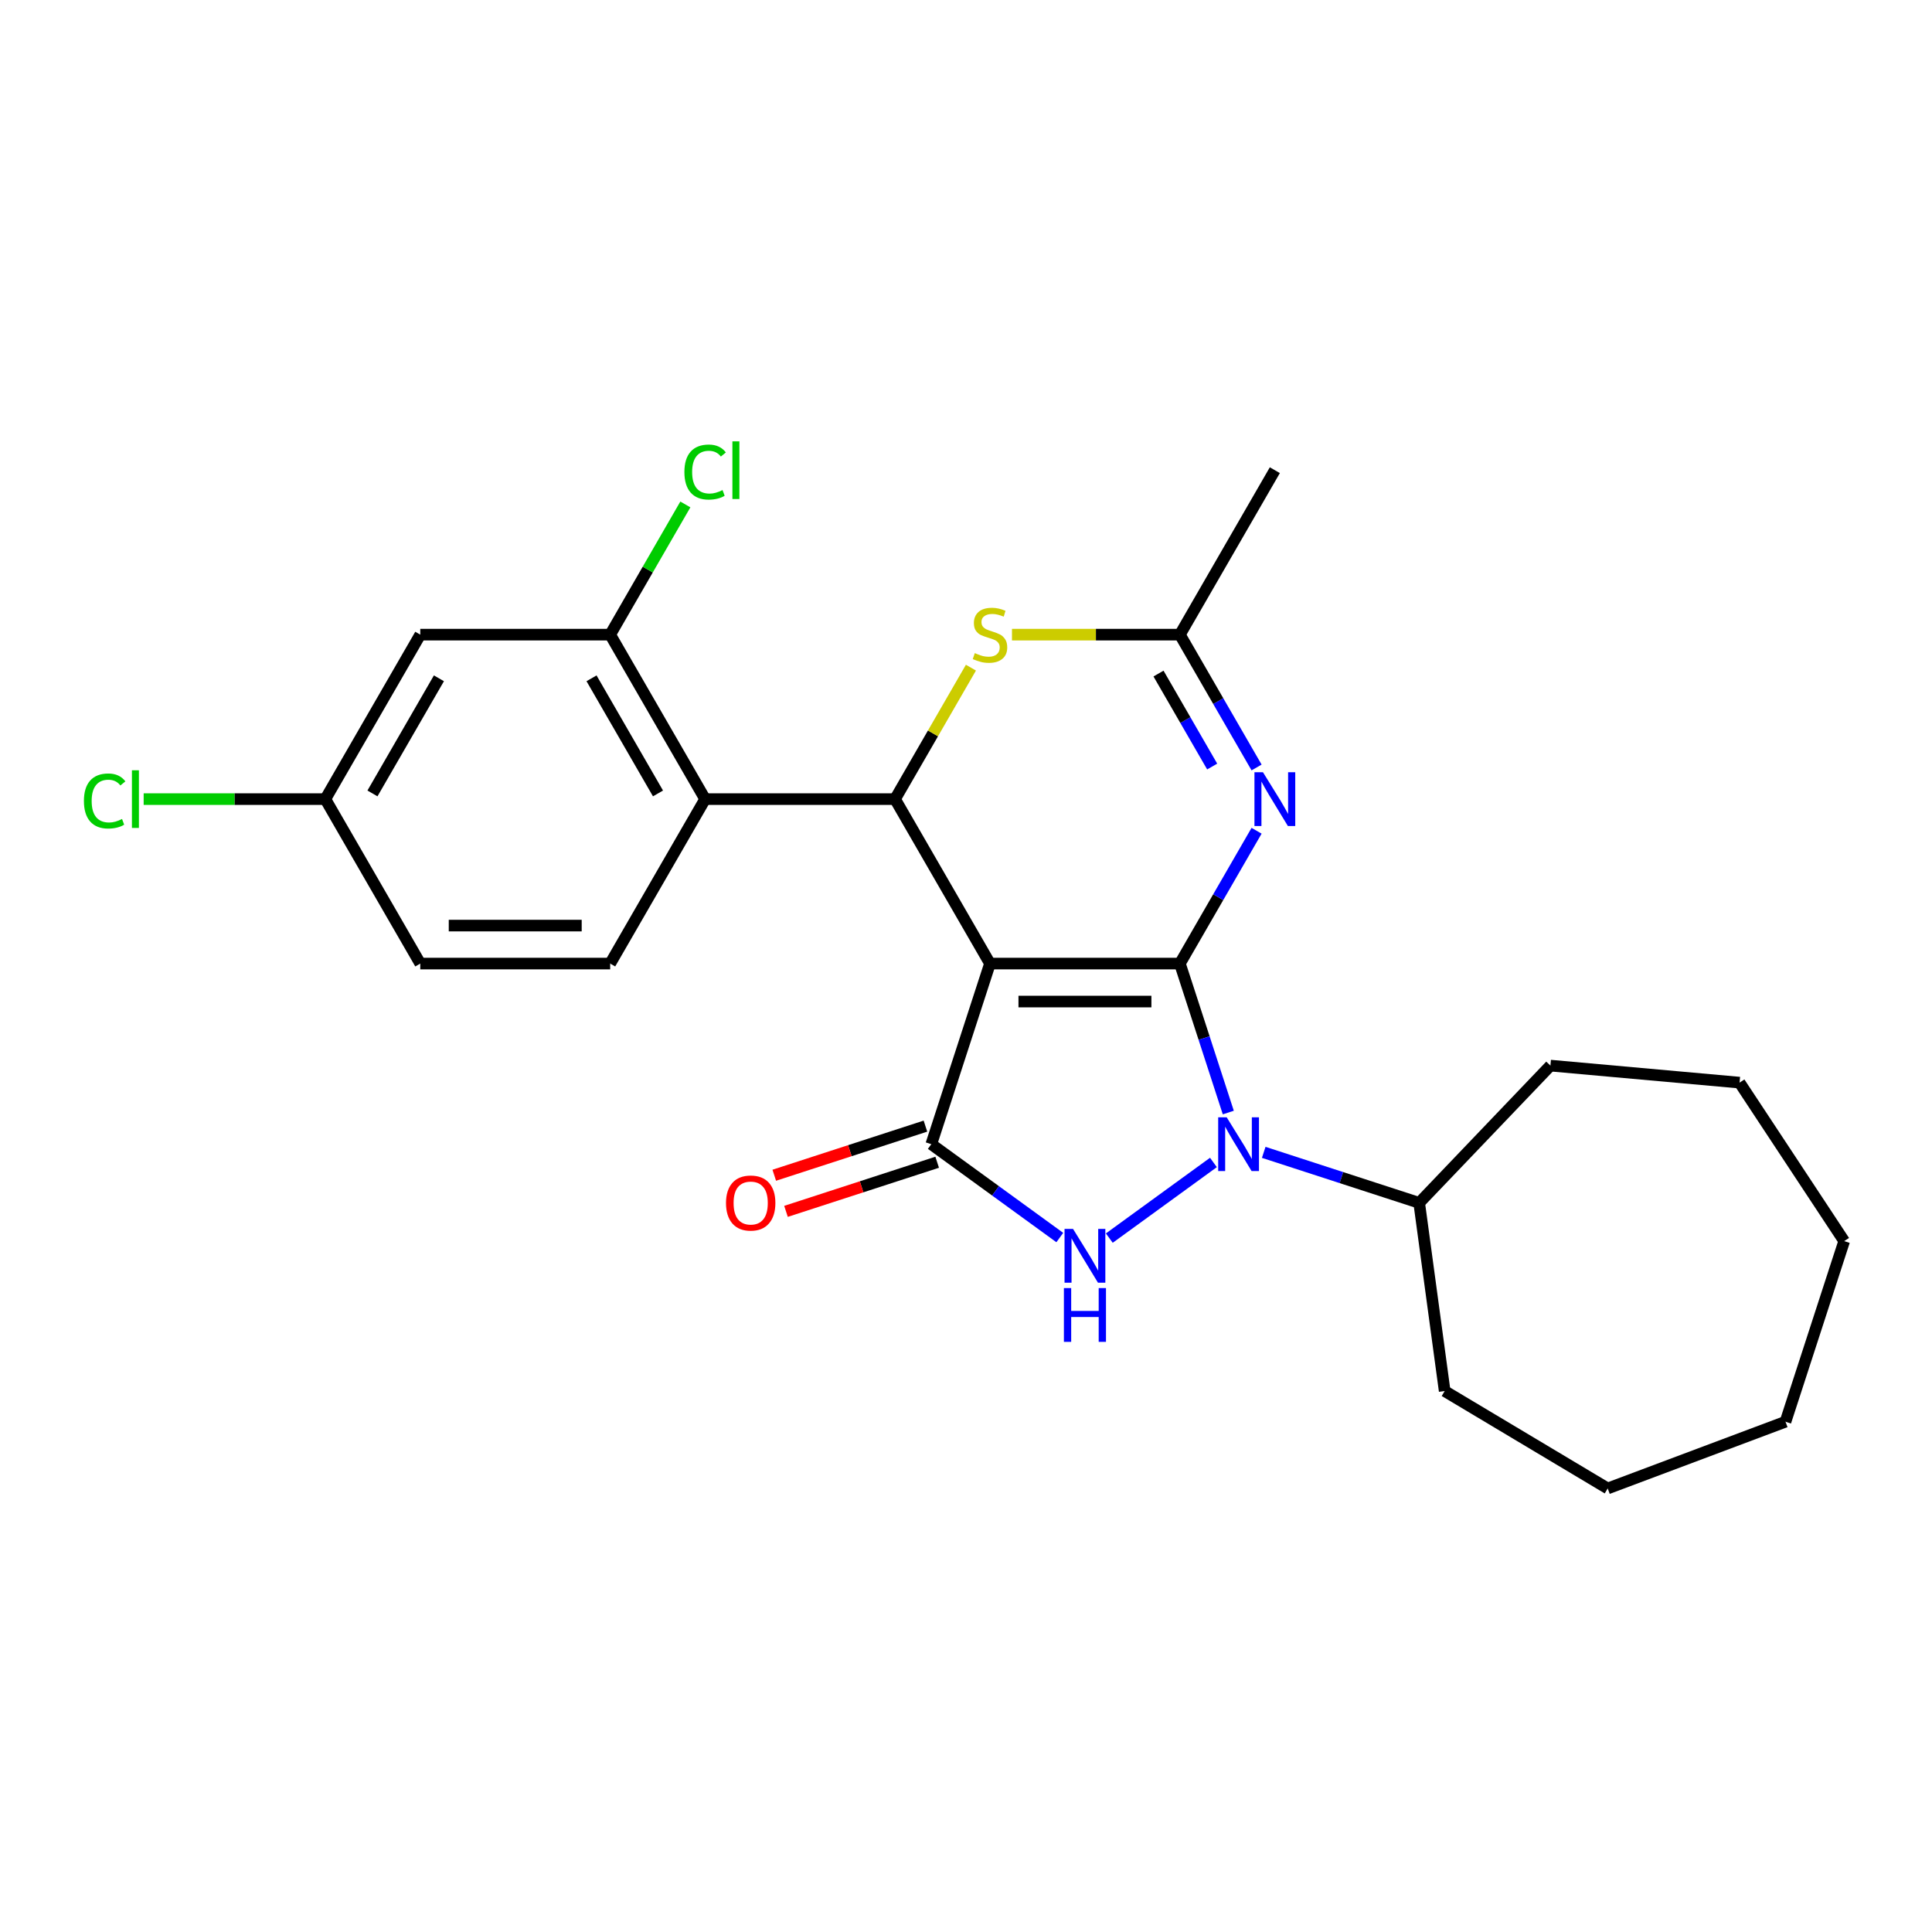 <?xml version='1.0' encoding='iso-8859-1'?>
<svg version='1.1' baseProfile='full'
              xmlns='http://www.w3.org/2000/svg'
                      xmlns:rdkit='http://www.rdkit.org/xml'
                      xmlns:xlink='http://www.w3.org/1999/xlink'
                  xml:space='preserve'
width='1000px' height='1000px' viewBox='0 0 1000 1000'>
<!-- END OF HEADER -->
<rect style='opacity:1.0;fill:#FFFFFF;stroke:none' width='1000' height='1000' x='0' y='0'> </rect>
<path class='bond-0' d='M 610.711,498.744 L 512.416,498.744' style='fill:none;fill-rule:evenodd;stroke:#000000;stroke-width:6px;stroke-linecap:butt;stroke-linejoin:miter;stroke-opacity:1' />
<path class='bond-0' d='M 595.967,518.403 L 527.161,518.403' style='fill:none;fill-rule:evenodd;stroke:#000000;stroke-width:6px;stroke-linecap:butt;stroke-linejoin:miter;stroke-opacity:1' />
<path class='bond-1' d='M 610.711,498.744 L 623.238,537.298' style='fill:none;fill-rule:evenodd;stroke:#000000;stroke-width:6px;stroke-linecap:butt;stroke-linejoin:miter;stroke-opacity:1' />
<path class='bond-1' d='M 623.238,537.298 L 635.765,575.852' style='fill:none;fill-rule:evenodd;stroke:#0000FF;stroke-width:6px;stroke-linecap:butt;stroke-linejoin:miter;stroke-opacity:1' />
<path class='bond-4' d='M 610.711,498.744 L 630.557,464.369' style='fill:none;fill-rule:evenodd;stroke:#000000;stroke-width:6px;stroke-linecap:butt;stroke-linejoin:miter;stroke-opacity:1' />
<path class='bond-4' d='M 630.557,464.369 L 650.403,429.995' style='fill:none;fill-rule:evenodd;stroke:#0000FF;stroke-width:6px;stroke-linecap:butt;stroke-linejoin:miter;stroke-opacity:1' />
<path class='bond-2' d='M 512.416,498.744 L 482.042,592.228' style='fill:none;fill-rule:evenodd;stroke:#000000;stroke-width:6px;stroke-linecap:butt;stroke-linejoin:miter;stroke-opacity:1' />
<path class='bond-5' d='M 512.416,498.744 L 463.269,413.619' style='fill:none;fill-rule:evenodd;stroke:#000000;stroke-width:6px;stroke-linecap:butt;stroke-linejoin:miter;stroke-opacity:1' />
<path class='bond-3' d='M 628.071,601.683 L 574.176,640.841' style='fill:none;fill-rule:evenodd;stroke:#0000FF;stroke-width:6px;stroke-linecap:butt;stroke-linejoin:miter;stroke-opacity:1' />
<path class='bond-13' d='M 654.1,596.456 L 694.334,609.529' style='fill:none;fill-rule:evenodd;stroke:#0000FF;stroke-width:6px;stroke-linecap:butt;stroke-linejoin:miter;stroke-opacity:1' />
<path class='bond-13' d='M 694.334,609.529 L 734.569,622.602' style='fill:none;fill-rule:evenodd;stroke:#000000;stroke-width:6px;stroke-linecap:butt;stroke-linejoin:miter;stroke-opacity:1' />
<path class='bond-12' d='M 479.004,582.879 L 439.88,595.592' style='fill:none;fill-rule:evenodd;stroke:#000000;stroke-width:6px;stroke-linecap:butt;stroke-linejoin:miter;stroke-opacity:1' />
<path class='bond-12' d='M 439.88,595.592 L 400.756,608.304' style='fill:none;fill-rule:evenodd;stroke:#FF0000;stroke-width:6px;stroke-linecap:butt;stroke-linejoin:miter;stroke-opacity:1' />
<path class='bond-12' d='M 485.079,601.576 L 445.955,614.288' style='fill:none;fill-rule:evenodd;stroke:#000000;stroke-width:6px;stroke-linecap:butt;stroke-linejoin:miter;stroke-opacity:1' />
<path class='bond-12' d='M 445.955,614.288 L 406.831,627' style='fill:none;fill-rule:evenodd;stroke:#FF0000;stroke-width:6px;stroke-linecap:butt;stroke-linejoin:miter;stroke-opacity:1' />
<path class='bond-25' d='M 482.042,592.228 L 515.296,616.388' style='fill:none;fill-rule:evenodd;stroke:#000000;stroke-width:6px;stroke-linecap:butt;stroke-linejoin:miter;stroke-opacity:1' />
<path class='bond-25' d='M 515.296,616.388 L 548.549,640.548' style='fill:none;fill-rule:evenodd;stroke:#0000FF;stroke-width:6px;stroke-linecap:butt;stroke-linejoin:miter;stroke-opacity:1' />
<path class='bond-8' d='M 650.403,397.243 L 630.557,362.868' style='fill:none;fill-rule:evenodd;stroke:#0000FF;stroke-width:6px;stroke-linecap:butt;stroke-linejoin:miter;stroke-opacity:1' />
<path class='bond-8' d='M 630.557,362.868 L 610.711,328.493' style='fill:none;fill-rule:evenodd;stroke:#000000;stroke-width:6px;stroke-linecap:butt;stroke-linejoin:miter;stroke-opacity:1' />
<path class='bond-8' d='M 627.424,396.76 L 613.532,372.697' style='fill:none;fill-rule:evenodd;stroke:#0000FF;stroke-width:6px;stroke-linecap:butt;stroke-linejoin:miter;stroke-opacity:1' />
<path class='bond-8' d='M 613.532,372.697 L 599.64,348.635' style='fill:none;fill-rule:evenodd;stroke:#000000;stroke-width:6px;stroke-linecap:butt;stroke-linejoin:miter;stroke-opacity:1' />
<path class='bond-6' d='M 463.269,413.619 L 364.975,413.619' style='fill:none;fill-rule:evenodd;stroke:#000000;stroke-width:6px;stroke-linecap:butt;stroke-linejoin:miter;stroke-opacity:1' />
<path class='bond-26' d='M 463.269,413.619 L 482.911,379.598' style='fill:none;fill-rule:evenodd;stroke:#000000;stroke-width:6px;stroke-linecap:butt;stroke-linejoin:miter;stroke-opacity:1' />
<path class='bond-26' d='M 482.911,379.598 L 502.553,345.577' style='fill:none;fill-rule:evenodd;stroke:#CCCC00;stroke-width:6px;stroke-linecap:butt;stroke-linejoin:miter;stroke-opacity:1' />
<path class='bond-9' d='M 364.975,413.619 L 315.828,328.493' style='fill:none;fill-rule:evenodd;stroke:#000000;stroke-width:6px;stroke-linecap:butt;stroke-linejoin:miter;stroke-opacity:1' />
<path class='bond-9' d='M 340.578,410.679 L 306.175,351.091' style='fill:none;fill-rule:evenodd;stroke:#000000;stroke-width:6px;stroke-linecap:butt;stroke-linejoin:miter;stroke-opacity:1' />
<path class='bond-10' d='M 364.975,413.619 L 315.828,498.744' style='fill:none;fill-rule:evenodd;stroke:#000000;stroke-width:6px;stroke-linecap:butt;stroke-linejoin:miter;stroke-opacity:1' />
<path class='bond-7' d='M 523.799,328.493 L 567.255,328.493' style='fill:none;fill-rule:evenodd;stroke:#CCCC00;stroke-width:6px;stroke-linecap:butt;stroke-linejoin:miter;stroke-opacity:1' />
<path class='bond-7' d='M 567.255,328.493 L 610.711,328.493' style='fill:none;fill-rule:evenodd;stroke:#000000;stroke-width:6px;stroke-linecap:butt;stroke-linejoin:miter;stroke-opacity:1' />
<path class='bond-18' d='M 610.711,328.493 L 659.858,243.368' style='fill:none;fill-rule:evenodd;stroke:#000000;stroke-width:6px;stroke-linecap:butt;stroke-linejoin:miter;stroke-opacity:1' />
<path class='bond-11' d='M 315.828,328.493 L 217.533,328.493' style='fill:none;fill-rule:evenodd;stroke:#000000;stroke-width:6px;stroke-linecap:butt;stroke-linejoin:miter;stroke-opacity:1' />
<path class='bond-15' d='M 315.828,328.493 L 335.282,294.797' style='fill:none;fill-rule:evenodd;stroke:#000000;stroke-width:6px;stroke-linecap:butt;stroke-linejoin:miter;stroke-opacity:1' />
<path class='bond-15' d='M 335.282,294.797 L 354.737,261.1' style='fill:none;fill-rule:evenodd;stroke:#00CC00;stroke-width:6px;stroke-linecap:butt;stroke-linejoin:miter;stroke-opacity:1' />
<path class='bond-16' d='M 315.828,498.744 L 217.533,498.744' style='fill:none;fill-rule:evenodd;stroke:#000000;stroke-width:6px;stroke-linecap:butt;stroke-linejoin:miter;stroke-opacity:1' />
<path class='bond-16' d='M 301.083,479.085 L 232.277,479.085' style='fill:none;fill-rule:evenodd;stroke:#000000;stroke-width:6px;stroke-linecap:butt;stroke-linejoin:miter;stroke-opacity:1' />
<path class='bond-28' d='M 217.533,328.493 L 168.386,413.619' style='fill:none;fill-rule:evenodd;stroke:#000000;stroke-width:6px;stroke-linecap:butt;stroke-linejoin:miter;stroke-opacity:1' />
<path class='bond-28' d='M 227.186,351.091 L 192.783,410.679' style='fill:none;fill-rule:evenodd;stroke:#000000;stroke-width:6px;stroke-linecap:butt;stroke-linejoin:miter;stroke-opacity:1' />
<path class='bond-19' d='M 734.569,622.602 L 802.497,551.556' style='fill:none;fill-rule:evenodd;stroke:#000000;stroke-width:6px;stroke-linecap:butt;stroke-linejoin:miter;stroke-opacity:1' />
<path class='bond-20' d='M 734.569,622.602 L 747.763,720.007' style='fill:none;fill-rule:evenodd;stroke:#000000;stroke-width:6px;stroke-linecap:butt;stroke-linejoin:miter;stroke-opacity:1' />
<path class='bond-14' d='M 168.386,413.619 L 217.533,498.744' style='fill:none;fill-rule:evenodd;stroke:#000000;stroke-width:6px;stroke-linecap:butt;stroke-linejoin:miter;stroke-opacity:1' />
<path class='bond-17' d='M 168.386,413.619 L 121.372,413.619' style='fill:none;fill-rule:evenodd;stroke:#000000;stroke-width:6px;stroke-linecap:butt;stroke-linejoin:miter;stroke-opacity:1' />
<path class='bond-17' d='M 121.372,413.619 L 74.357,413.619' style='fill:none;fill-rule:evenodd;stroke:#00CC00;stroke-width:6px;stroke-linecap:butt;stroke-linejoin:miter;stroke-opacity:1' />
<path class='bond-21' d='M 802.497,551.556 L 900.395,560.367' style='fill:none;fill-rule:evenodd;stroke:#000000;stroke-width:6px;stroke-linecap:butt;stroke-linejoin:miter;stroke-opacity:1' />
<path class='bond-22' d='M 747.763,720.007 L 832.144,770.422' style='fill:none;fill-rule:evenodd;stroke:#000000;stroke-width:6px;stroke-linecap:butt;stroke-linejoin:miter;stroke-opacity:1' />
<path class='bond-23' d='M 900.395,560.367 L 954.545,642.401' style='fill:none;fill-rule:evenodd;stroke:#000000;stroke-width:6px;stroke-linecap:butt;stroke-linejoin:miter;stroke-opacity:1' />
<path class='bond-24' d='M 832.144,770.422 L 924.171,735.884' style='fill:none;fill-rule:evenodd;stroke:#000000;stroke-width:6px;stroke-linecap:butt;stroke-linejoin:miter;stroke-opacity:1' />
<path class='bond-27' d='M 954.545,642.401 L 924.171,735.884' style='fill:none;fill-rule:evenodd;stroke:#000000;stroke-width:6px;stroke-linecap:butt;stroke-linejoin:miter;stroke-opacity:1' />
<path  class='atom-2' d='M 634.932 578.309
L 644.054 593.053
Q 644.958 594.508, 646.413 597.142
Q 647.868 599.777, 647.946 599.934
L 647.946 578.309
L 651.642 578.309
L 651.642 606.146
L 647.828 606.146
L 638.038 590.026
Q 636.898 588.139, 635.679 585.976
Q 634.5 583.814, 634.146 583.145
L 634.146 606.146
L 630.529 606.146
L 630.529 578.309
L 634.932 578.309
' fill='#0000FF'/>
<path  class='atom-4' d='M 555.41 636.085
L 564.532 650.829
Q 565.436 652.284, 566.891 654.918
Q 568.346 657.553, 568.425 657.71
L 568.425 636.085
L 572.12 636.085
L 572.12 663.922
L 568.307 663.922
L 558.516 647.802
Q 557.376 645.915, 556.157 643.752
Q 554.978 641.59, 554.624 640.921
L 554.624 663.922
L 551.007 663.922
L 551.007 636.085
L 555.41 636.085
' fill='#0000FF'/>
<path  class='atom-4' d='M 550.673 666.706
L 554.447 666.706
L 554.447 678.541
L 568.68 678.541
L 568.68 666.706
L 572.455 666.706
L 572.455 694.543
L 568.68 694.543
L 568.68 681.686
L 554.447 681.686
L 554.447 694.543
L 550.673 694.543
L 550.673 666.706
' fill='#0000FF'/>
<path  class='atom-5' d='M 653.705 399.7
L 662.827 414.444
Q 663.731 415.899, 665.186 418.533
Q 666.64 421.168, 666.719 421.325
L 666.719 399.7
L 670.415 399.7
L 670.415 427.537
L 666.601 427.537
L 656.811 411.417
Q 655.671 409.53, 654.452 407.367
Q 653.272 405.205, 652.918 404.536
L 652.918 427.537
L 649.301 427.537
L 649.301 399.7
L 653.705 399.7
' fill='#0000FF'/>
<path  class='atom-8' d='M 504.553 338.047
Q 504.867 338.165, 506.165 338.716
Q 507.462 339.266, 508.878 339.62
Q 510.333 339.935, 511.748 339.935
Q 514.382 339.935, 515.916 338.677
Q 517.449 337.379, 517.449 335.138
Q 517.449 333.605, 516.663 332.661
Q 515.916 331.717, 514.736 331.206
Q 513.557 330.695, 511.591 330.105
Q 509.114 329.358, 507.62 328.651
Q 506.165 327.943, 505.103 326.449
Q 504.081 324.955, 504.081 322.438
Q 504.081 318.939, 506.44 316.777
Q 508.838 314.614, 513.557 314.614
Q 516.781 314.614, 520.437 316.147
L 519.533 319.175
Q 516.191 317.799, 513.675 317.799
Q 510.962 317.799, 509.468 318.939
Q 507.973 320.04, 508.013 321.966
Q 508.013 323.461, 508.76 324.365
Q 509.546 325.269, 510.647 325.78
Q 511.787 326.291, 513.675 326.881
Q 516.191 327.668, 517.685 328.454
Q 519.179 329.24, 520.241 330.852
Q 521.342 332.425, 521.342 335.138
Q 521.342 338.991, 518.747 341.075
Q 516.191 343.119, 511.905 343.119
Q 509.428 343.119, 507.541 342.569
Q 505.693 342.058, 503.491 341.154
L 504.553 338.047
' fill='#CCCC00'/>
<path  class='atom-13' d='M 375.78 622.681
Q 375.78 615.997, 379.083 612.262
Q 382.385 608.527, 388.558 608.527
Q 394.731 608.527, 398.034 612.262
Q 401.336 615.997, 401.336 622.681
Q 401.336 629.444, 397.994 633.297
Q 394.652 637.111, 388.558 637.111
Q 382.425 637.111, 379.083 633.297
Q 375.78 629.483, 375.78 622.681
M 388.558 633.965
Q 392.804 633.965, 395.085 631.134
Q 397.405 628.264, 397.405 622.681
Q 397.405 617.216, 395.085 614.464
Q 392.804 611.672, 388.558 611.672
Q 384.312 611.672, 381.992 614.424
Q 379.712 617.177, 379.712 622.681
Q 379.712 628.303, 381.992 631.134
Q 384.312 633.965, 388.558 633.965
' fill='#FF0000'/>
<path  class='atom-16' d='M 354.241 244.331
Q 354.241 237.411, 357.465 233.794
Q 360.728 230.137, 366.901 230.137
Q 372.642 230.137, 375.708 234.187
L 373.114 236.31
Q 370.872 233.361, 366.901 233.361
Q 362.694 233.361, 360.453 236.192
Q 358.251 238.984, 358.251 244.331
Q 358.251 249.836, 360.532 252.666
Q 362.852 255.497, 367.334 255.497
Q 370.401 255.497, 373.979 253.649
L 375.079 256.598
Q 373.625 257.542, 371.423 258.092
Q 369.221 258.643, 366.783 258.643
Q 360.728 258.643, 357.465 254.947
Q 354.241 251.251, 354.241 244.331
' fill='#00CC00'/>
<path  class='atom-16' d='M 379.09 228.447
L 382.707 228.447
L 382.707 258.289
L 379.09 258.289
L 379.09 228.447
' fill='#00CC00'/>
<path  class='atom-18' d='M 43.434 414.582
Q 43.434 407.662, 46.658 404.045
Q 49.921 400.388, 56.094 400.388
Q 61.835 400.388, 64.901 404.438
L 62.306 406.561
Q 60.065 403.612, 56.094 403.612
Q 51.887 403.612, 49.646 406.443
Q 47.444 409.235, 47.444 414.582
Q 47.444 420.086, 49.725 422.917
Q 52.045 425.748, 56.527 425.748
Q 59.594 425.748, 63.172 423.9
L 64.272 426.849
Q 62.818 427.793, 60.616 428.343
Q 58.414 428.894, 55.976 428.894
Q 49.921 428.894, 46.658 425.198
Q 43.434 421.502, 43.434 414.582
' fill='#00CC00'/>
<path  class='atom-18' d='M 68.283 398.698
L 71.9 398.698
L 71.9 428.54
L 68.283 428.54
L 68.283 398.698
' fill='#00CC00'/>
</svg>
